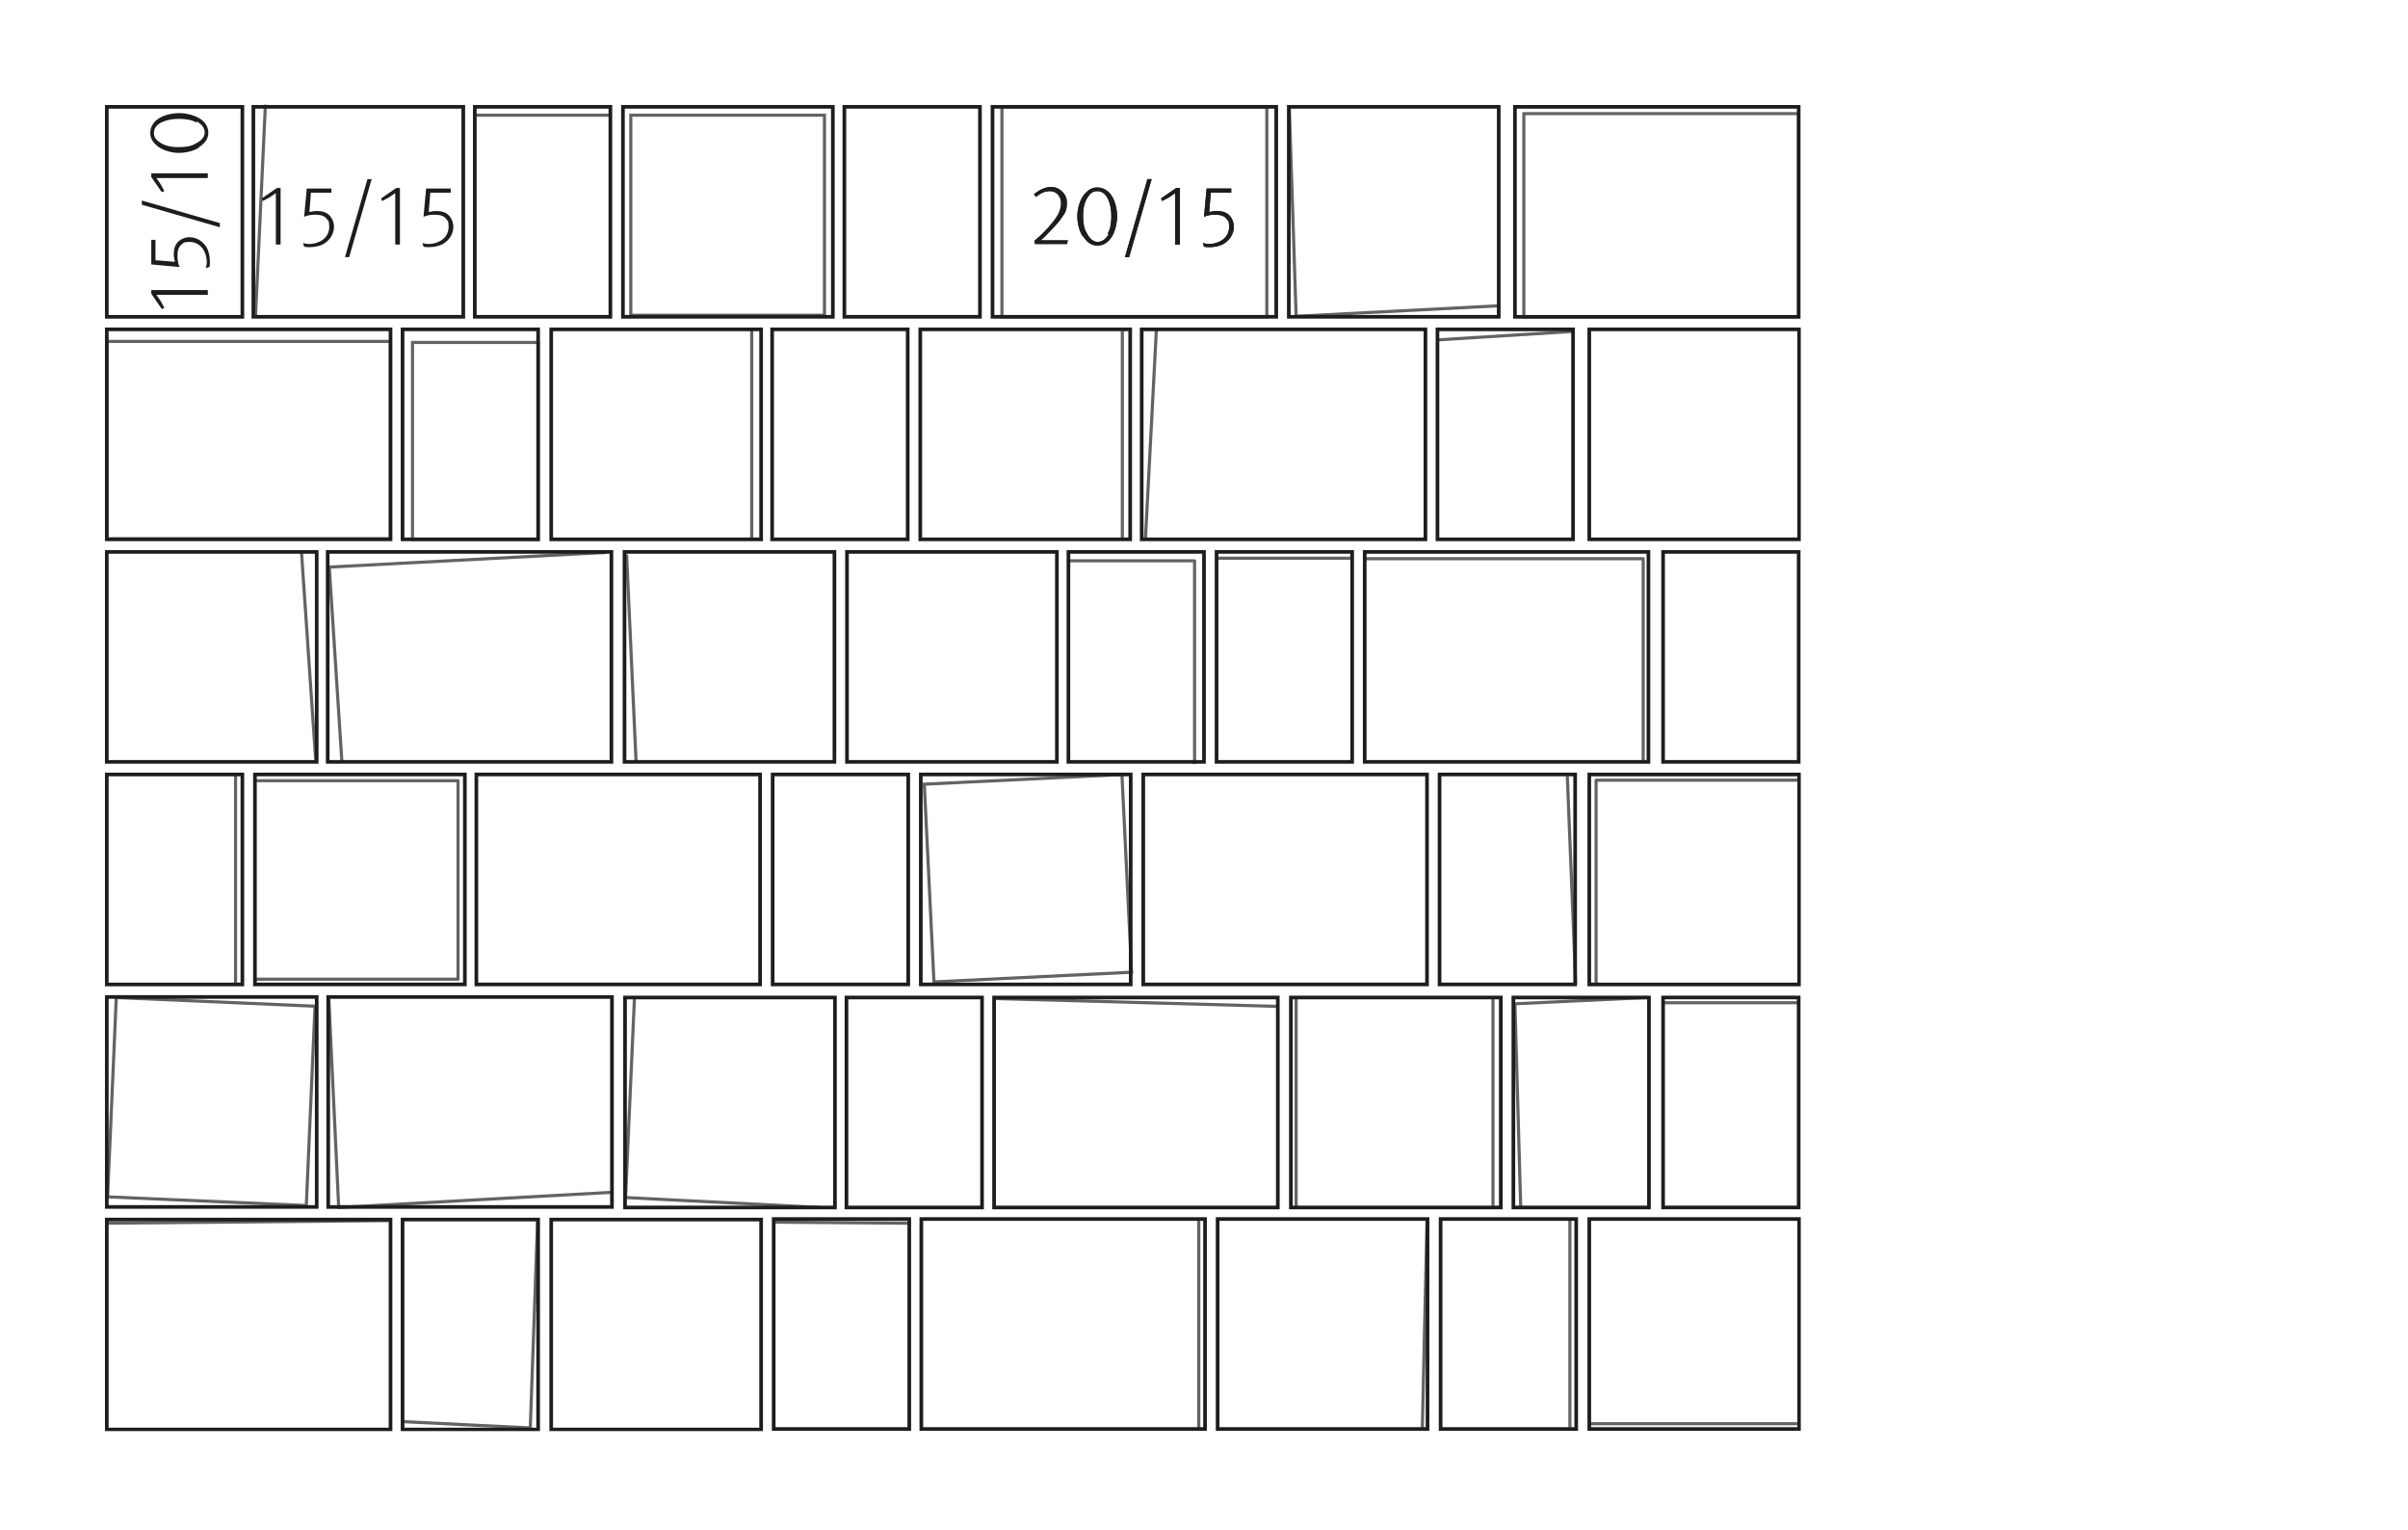 <?xml version="1.0" encoding="UTF-8"?>
<svg id="Ebene_1" xmlns="http://www.w3.org/2000/svg" xmlns:xlink="http://www.w3.org/1999/xlink" version="1.1" viewBox="0 0 460 292.2">
  <!-- Generator: Adobe Illustrator 29.1.0, SVG Export Plug-In . SVG Version: 2.1.0 Build 142)  -->
  <defs>
    <style>
      .st0, .st1, .st2, .st3 {
        fill: none;
      }

      .st1 {
        stroke-linejoin: round;
      }

      .st1, .st3 {
        stroke: #646363;
        stroke-width: .6px;
      }

      .st4 {
        fill: #1d1d1b;
      }

      .st5 {
        clip-path: url(#clippath-17);
      }

      .st6 {
        clip-path: url(#clippath-11);
      }

      .st7 {
        clip-path: url(#clippath-16);
      }

      .st8 {
        clip-path: url(#clippath-18);
      }

      .st9 {
        clip-path: url(#clippath-10);
      }

      .st10 {
        clip-path: url(#clippath-15);
      }

      .st11 {
        clip-path: url(#clippath-13);
      }

      .st12 {
        clip-path: url(#clippath-14);
      }

      .st13 {
        clip-path: url(#clippath-12);
      }

      .st14 {
        clip-path: url(#clippath-1);
      }

      .st15 {
        clip-path: url(#clippath-3);
      }

      .st16 {
        clip-path: url(#clippath-4);
      }

      .st17 {
        clip-path: url(#clippath-2);
      }

      .st18 {
        clip-path: url(#clippath-7);
      }

      .st19 {
        clip-path: url(#clippath-6);
      }

      .st20 {
        clip-path: url(#clippath-9);
      }

      .st21 {
        clip-path: url(#clippath-8);
      }

      .st22 {
        clip-path: url(#clippath-5);
      }

      .st2 {
        stroke: #1d1d1b;
        stroke-width: .7px;
      }

      .st23 {
        clip-path: url(#clippath);
      }
    </style>
    <clipPath id="clippath">
      <rect class="st0" x="20" y="20" width="324" height="253.3"/>
    </clipPath>
    <clipPath id="clippath-1">
      <rect class="st0" x="20" y="20" width="324" height="253.3"/>
    </clipPath>
    <clipPath id="clippath-2">
      <rect class="st0" x="20" y="20" width="324" height="253.3"/>
    </clipPath>
    <clipPath id="clippath-3">
      <rect class="st0" x="20" y="20" width="324" height="253.3"/>
    </clipPath>
    <clipPath id="clippath-4">
      <rect class="st0" x="20" y="20" width="324" height="253.3"/>
    </clipPath>
    <clipPath id="clippath-5">
      <rect class="st0" x="20" y="20" width="324" height="253.3"/>
    </clipPath>
    <clipPath id="clippath-6">
      <rect class="st0" x="20" y="20" width="324" height="253.3"/>
    </clipPath>
    <clipPath id="clippath-7">
      <rect class="st0" x="20" y="20" width="324" height="253.3"/>
    </clipPath>
    <clipPath id="clippath-8">
      <rect class="st0" x="20" y="20" width="324" height="253.3"/>
    </clipPath>
    <clipPath id="clippath-9">
      <rect class="st0" x="20" y="20" width="324" height="253.3"/>
    </clipPath>
    <clipPath id="clippath-10">
      <rect class="st0" x="20" y="20" width="324" height="253.3"/>
    </clipPath>
    <clipPath id="clippath-11">
      <rect class="st0" x="20" y="20" width="324" height="253.3"/>
    </clipPath>
    <clipPath id="clippath-12">
      <rect class="st0" x="20" y="20" width="324" height="253.3"/>
    </clipPath>
    <clipPath id="clippath-13">
      <rect class="st0" x="20" y="20" width="324" height="253.3"/>
    </clipPath>
    <clipPath id="clippath-14">
      <rect class="st0" x="20" y="20" width="324" height="253.3"/>
    </clipPath>
    <clipPath id="clippath-15">
      <rect class="st0" x="20" y="20" width="324" height="253.3"/>
    </clipPath>
    <clipPath id="clippath-16">
      <rect class="st0" x="20" y="20" width="324" height="253.3"/>
    </clipPath>
    <clipPath id="clippath-17">
      <rect class="st0" x="20" y="20" width="324" height="253.3"/>
    </clipPath>
    <clipPath id="clippath-18">
      <rect class="st0" x="20" y="20" width="324" height="253.3"/>
    </clipPath>
  </defs>
  <line class="st1" x1="90.8" y1="22" x2="116.4" y2="22"/>
  <g class="st23">
    <line class="st1" x1="74.5" y1="233.1" x2="20.3" y2="233.6"/>
    <polyline class="st1" points="102.7 233.1 101.3 272.7 77 271.5"/>
  </g>
  <line class="st1" x1="147.8" y1="233.4" x2="173.5" y2="233.6"/>
  <g class="st14">
    <line class="st1" x1="272.6" y1="233" x2="271.7" y2="273.1"/>
    <line class="st1" x1="299.9" y1="232.8" x2="299.9" y2="272.6"/>
    <line class="st1" x1="303.6" y1="271.9" x2="343.6" y2="271.9"/>
    <line class="st1" x1="317.9" y1="191.5" x2="343.5" y2="191.5"/>
  </g>
  <polyline class="st1" points="314.7 190.5 289.4 191.7 290.5 230.5"/>
  <line class="st1" x1="190.3" y1="190.7" x2="244.2" y2="192.2"/>
  <line class="st1" x1="285.2" y1="190.8" x2="285.2" y2="230.5"/>
  <line class="st1" x1="247.6" y1="190.5" x2="247.6" y2="230.5"/>
  <polyline class="st1" points="121.2 190.6 119.5 228.7 156.7 230.6"/>
  <polyline class="st1" points="62.8 190.5 64.7 230.6 116.9 227.7"/>
  <g class="st17">
    <rect class="st3" x="21.4" y="191.4" width="38.1" height="38" transform="translate(-171.6 241.6) rotate(-87.5)"/>
    <polyline class="st1" points="343.5 149 304.9 149 304.9 188.2"/>
  </g>
  <line class="st1" x1="299.4" y1="148.2" x2="301" y2="187.9"/>
  <rect class="st3" x="177.3" y="149" width="37.8" height="37.8" transform="translate(-7.8 9.6) rotate(-2.8)"/>
  <polyline class="st1" points="48.6 149.1 87.5 149.1 87.5 187 48.9 187"/>
  <line class="st1" x1="45" y1="147.9" x2="45" y2="187.9"/>
  <line class="st1" x1="232.4" y1="106.6" x2="258.3" y2="106.6"/>
  <polyline class="st1" points="260.8 106.7 313.9 106.7 313.9 145.5"/>
  <polyline class="st1" points="204.2 107.1 228.2 107.1 228.2 145.9"/>
  <line class="st1" x1="119.7" y1="105.9" x2="121.5" y2="145.3"/>
  <polyline class="st1" points="65.3 145.3 62.9 108.3 115.7 105.5"/>
  <line class="st1" x1="57.6" y1="105.5" x2="60.3" y2="145.1"/>
  <line class="st1" x1="300.3" y1="63.3" x2="274.8" y2="64.9"/>
  <line class="st1" x1="214.4" y1="63.2" x2="214.4" y2="102.8"/>
  <line class="st1" x1="143.6" y1="63" x2="143.6" y2="103"/>
  <line class="st1" x1="220.9" y1="63" x2="218.8" y2="103.2"/>
  <rect class="st3" x="78.8" y="65.4" width="24" height="37.6"/>
  <g class="st15">
    <rect class="st3" x="20.4" y="65.2" width="54.2" height="37.7"/>
    <rect class="st3" x="291.1" y="21.7" width="52.5" height="38.8"/>
  </g>
  <rect class="st3" x="120.5" y="22" width="37" height="38.2"/>
  <path class="st4" d="M197.5,46.1c.6-.5,1.5-1.3,2.7-2.6.9-1,1.5-1.8,1.9-2.5.4-.8.6-1.5.6-2.2,0-1.3-.9-2.3-2.1-2.3s-1.9.5-2.7,1.1l-.4-.5c1-.8,2.1-1.4,3.4-1.4s2.9,1.2,2.9,2.9-.3,2-1,3c-.4.6-.9,1.2-1.4,1.7-1.2,1.3-2.2,2.3-2.6,2.6.1,0,.7,0,1.3,0h3.9l-.2.7h-6.1v-.5ZM206.8,45.1c-.7-1.1-1-2.6-1-3.9s.5-3,1.2-3.9c.7-.9,1.5-1.5,2.6-1.5s2.1.6,2.7,1.5c.7,1,1.1,2.6,1.1,4s-.4,2.9-1,3.9c-.7,1.1-1.6,1.7-2.8,1.7s-2.1-.8-2.7-1.8ZM211.6,44.6c.5-.8.7-2,.7-3.3s-.2-2.3-.6-3.2c-.5-1.1-1.2-1.6-2.1-1.6s-1.4.5-1.9,1.3c-.5.8-.8,1.9-.8,3.4s.2,2.5.7,3.3c.5,1,1.2,1.7,2.1,1.7s1.6-.6,2.1-1.5ZM219.2,34.2h.8l-4.3,14.9h-.8l4.3-14.9ZM224.5,36.9c-.1,0-.7.5-1.2.8s-1,.5-1.3.7l-.2-.5,2.9-2h.7v10.8h-.9v-9.7ZM230,47.1l-.2-.7c.4.1.6.2,1.2.2.9,0,1.8-.3,2.4-.7.9-.6,1.4-1.5,1.4-2.6s-.2-1.2-.5-1.5c-.4-.6-1.2-.8-2.2-.8s-1.6.2-2.1.4l.5-5.4h4.7v.8h-3.9l-.3,3.7c.5-.1.9-.2,1.4-.2,1.2,0,2,.3,2.6,1,.4.5.7,1.2.7,2,0,1.4-.8,2.6-2,3.3-.7.4-1.8.6-2.6.6s-.7,0-1.1-.1Z"/>
  <rect class="st3" x="191.4" y="20.4" width="50.6" height="40.1"/>
  <polyline class="st1" points="246.3 20.7 247.6 60.4 286.2 58.4"/>
  <line class="st1" x1="50.7" y1="20" x2="48.8" y2="60.6"/>
  <g class="st16">
    <line class="st1" x1="229" y1="233" x2="229" y2="272.9"/>
  </g>
  <rect class="st2" x="246.2" y="20.4" width="40.1" height="40.1"/>
  <path class="st4" d="M52.7,36.9c-.1,0-.7.5-1.2.8s-1,.5-1.3.7l-.2-.5,2.9-2h.7v10.8h-.9v-9.7ZM58.1,47.1l-.2-.7c.4.1.6.2,1.2.2.9,0,1.8-.3,2.4-.7.9-.6,1.4-1.5,1.4-2.6s-.2-1.2-.5-1.5c-.4-.6-1.2-.8-2.2-.8s-1.6.2-2.1.4l.5-5.4h4.7v.8h-3.9l-.3,3.7c.5-.1.9-.2,1.4-.2,1.2,0,2,.3,2.6,1,.4.5.7,1.2.7,2,0,1.4-.8,2.6-2,3.3-.7.4-1.8.6-2.6.6s-.7,0-1.1-.1ZM70.2,34.2h.8l-4.3,14.9h-.8l4.3-14.9ZM75.5,36.9c-.1,0-.7.5-1.2.8s-1,.5-1.3.7l-.2-.5,2.9-2h.7v10.8h-.9v-9.7ZM80.9,47.1l-.2-.7c.4.1.6.2,1.2.2.9,0,1.8-.3,2.4-.7.9-.6,1.4-1.5,1.4-2.6s-.2-1.2-.5-1.5c-.4-.6-1.2-.8-2.2-.8s-1.6.2-2.1.4l.5-5.4h4.7v.8h-3.9l-.3,3.7c.5-.1.9-.2,1.4-.2,1.2,0,2,.3,2.6,1,.4.5.7,1.2.7,2,0,1.4-.8,2.6-2,3.3-.7.4-1.8.6-2.6.6s-.7,0-1.1-.1Z"/>
  <rect class="st2" x="48.4" y="20.4" width="40.1" height="40.1"/>
  <rect class="st2" x="119" y="20.4" width="40.1" height="40.1"/>
  <rect class="st2" x="105.3" y="62.9" width="40.1" height="40.1"/>
  <rect class="st2" x="48.7" y="147.9" width="40.1" height="40.1"/>
  <g class="st22">
    <rect class="st2" x="20.4" y="190.4" width="40.1" height="40.1"/>
  </g>
  <rect class="st2" x="119.3" y="105.4" width="40.1" height="40.1"/>
  <rect class="st2" x="246.6" y="190.5" width="40.1" height="40.1"/>
  <g class="st19">
    <rect class="st2" x="232.6" y="232.8" width="40.1" height="40.1"/>
    <rect class="st2" x="303.6" y="232.8" width="40.1" height="40.1"/>
  </g>
  <rect class="st2" x="161.8" y="105.4" width="40.1" height="40.1"/>
  <rect class="st2" x="119.4" y="190.5" width="40.1" height="40.1"/>
  <g class="st18">
    <rect class="st2" x="303.6" y="62.9" width="40.1" height="40.1"/>
  </g>
  <rect class="st2" x="175.9" y="147.9" width="40.1" height="40.1"/>
  <g class="st21">
    <rect class="st2" x="105.3" y="232.9" width="40.1" height="40.1"/>
    <rect class="st2" x="303.6" y="147.9" width="40.1" height="40.1"/>
  </g>
  <rect class="st2" x="175.8" y="62.9" width="40.1" height="40.1"/>
  <g class="st20">
    <rect class="st2" x="20.4" y="105.4" width="40.1" height="40.1"/>
    <path class="st4" d="M27.1,39.1v-.8l14.9,4.3v.8l-14.9-4.3ZM38,28.2c-1.1.7-2.6,1-3.9,1s-3-.5-3.9-1.2c-.9-.7-1.5-1.5-1.5-2.6s.6-2.1,1.5-2.7c1-.7,2.6-1.1,4-1.1s2.9.4,3.9,1c1.1.7,1.7,1.6,1.7,2.8s-.8,2.1-1.8,2.7ZM29.9,34c0,.1.5.7.8,1.2s.5,1,.7,1.3l-.5.2-2-2.9v-.7h10.8v.9h-9.7ZM29.9,56.3c0,.1.5.7.8,1.2s.5,1,.7,1.3l-.5.2-2-2.9v-.7h10.8v.9h-9.7ZM40,51l-.7.2c.1-.4.2-.6.2-1.2,0-.9-.3-1.8-.7-2.4-.6-.9-1.5-1.4-2.6-1.4s-1.2.2-1.5.5c-.6.4-.8,1.2-.8,2.2s.2,1.6.4,2.1l-5.4-.5v-4.7h.8v3.9l3.7.3c-.1-.5-.2-.9-.2-1.4,0-1.2.3-2,1-2.6.5-.4,1.2-.7,2-.7,1.4,0,2.6.8,3.3,2,.4.7.6,1.8.6,2.6s0,.7-.1,1.1ZM37.5,23.4c-.8-.5-2-.7-3.3-.7s-2.3.2-3.2.6c-1.1.5-1.6,1.2-1.6,2.1s.5,1.4,1.3,1.9c.8.5,1.9.8,3.4.8s2.5-.2,3.3-.7c1-.5,1.7-1.2,1.7-2.1s-.6-1.6-1.5-2.1Z"/>
    <rect class="st2" x="20.4" y="20.4" width="25.9" height="40.1"/>
  </g>
  <rect class="st2" x="90.7" y="20.4" width="25.9" height="40.1"/>
  <rect class="st2" x="76.9" y="62.9" width="25.9" height="40.1"/>
  <g class="st9">
    <rect class="st2" x="20.4" y="147.9" width="25.9" height="40.1"/>
  </g>
  <rect class="st2" x="274.6" y="62.9" width="25.9" height="40.1"/>
  <rect class="st2" x="147.6" y="147.9" width="25.9" height="40.1"/>
  <g class="st6">
    <rect class="st2" x="76.9" y="232.9" width="25.9" height="40.1"/>
  </g>
  <rect class="st2" x="275" y="147.9" width="25.9" height="40.1"/>
  <g class="st13">
    <rect class="st2" x="317.7" y="105.4" width="25.9" height="40.1"/>
  </g>
  <rect class="st2" x="204.1" y="105.4" width="25.9" height="40.1"/>
  <rect class="st2" x="289.1" y="190.5" width="25.9" height="40.1"/>
  <g class="st11">
    <rect class="st2" x="275.2" y="232.8" width="25.9" height="40.1"/>
  </g>
  <rect class="st2" x="161.7" y="190.5" width="25.9" height="40.1"/>
  <g class="st12">
    <rect class="st2" x="147.8" y="232.8" width="25.9" height="40.1"/>
  </g>
  <rect class="st2" x="232.4" y="105.4" width="25.9" height="40.1"/>
  <g class="st10">
    <rect class="st2" x="317.7" y="190.5" width="25.9" height="40.1"/>
  </g>
  <rect class="st2" x="161.3" y="20.4" width="25.9" height="40.1"/>
  <rect class="st2" x="147.5" y="62.9" width="25.9" height="40.1"/>
  <path class="st4" d="M197.5,46.1c.6-.5,1.5-1.3,2.7-2.6.9-1,1.5-1.8,1.9-2.5.4-.8.6-1.5.6-2.2,0-1.3-.9-2.3-2.1-2.3s-1.9.5-2.7,1.1l-.4-.5c1-.8,2.1-1.4,3.4-1.4s2.9,1.2,2.9,2.9-.3,2-1,3c-.4.6-.9,1.2-1.4,1.7-1.2,1.3-2.2,2.3-2.6,2.6.1,0,.7,0,1.3,0h3.9l-.2.7h-6.1v-.5ZM206.8,45.1c-.7-1.1-1-2.6-1-3.9s.5-3,1.2-3.9c.7-.9,1.5-1.5,2.6-1.5s2.1.6,2.7,1.5c.7,1,1.1,2.6,1.1,4s-.4,2.9-1,3.9c-.7,1.1-1.6,1.7-2.8,1.7s-2.1-.8-2.7-1.8ZM211.6,44.6c.5-.8.7-2,.7-3.3s-.2-2.3-.6-3.2c-.5-1.1-1.2-1.6-2.1-1.6s-1.4.5-1.9,1.3c-.5.8-.8,1.9-.8,3.4s.2,2.5.7,3.3c.5,1,1.2,1.7,2.1,1.7s1.6-.6,2.1-1.5ZM219.2,34.2h.8l-4.3,14.9h-.8l4.3-14.9ZM224.5,36.9c-.1,0-.7.5-1.2.8s-1,.5-1.3.7l-.2-.5,2.9-2h.7v10.8h-.9v-9.7ZM230,47.1l-.2-.7c.4.1.6.2,1.2.2.9,0,1.8-.3,2.4-.7.9-.6,1.4-1.5,1.4-2.6s-.2-1.2-.5-1.5c-.4-.6-1.2-.8-2.2-.8s-1.6.2-2.1.4l.5-5.4h4.7v.8h-3.9l-.3,3.7c.5-.1.9-.2,1.4-.2,1.2,0,2,.3,2.6,1,.4.5.7,1.2.7,2,0,1.4-.8,2.6-2,3.3-.7.4-1.8.6-2.6.6s-.7,0-1.1-.1Z"/>
  <rect class="st2" x="189.6" y="20.4" width="54.2" height="40.1"/>
  <g class="st7">
    <rect class="st2" x="289.4" y="20.4" width="54.2" height="40.1"/>
    <rect class="st2" x="20.4" y="62.9" width="54.2" height="40.1"/>
  </g>
  <rect class="st2" x="218.1" y="62.9" width="54.2" height="40.1"/>
  <rect class="st2" x="91" y="147.9" width="54.2" height="40.1"/>
  <g class="st5">
    <rect class="st2" x="20.4" y="232.9" width="54.2" height="40.1"/>
  </g>
  <rect class="st2" x="62.7" y="190.4" width="54.2" height="40.1"/>
  <rect class="st2" x="218.4" y="147.9" width="54.2" height="40.1"/>
  <rect class="st2" x="260.7" y="105.4" width="54.2" height="40.1"/>
  <rect class="st2" x="62.6" y="105.4" width="54.2" height="40.1"/>
  <rect class="st2" x="189.9" y="190.5" width="54.2" height="40.1"/>
  <g class="st8">
    <rect class="st2" x="176" y="232.8" width="54.2" height="40.1"/>
  </g>
</svg>